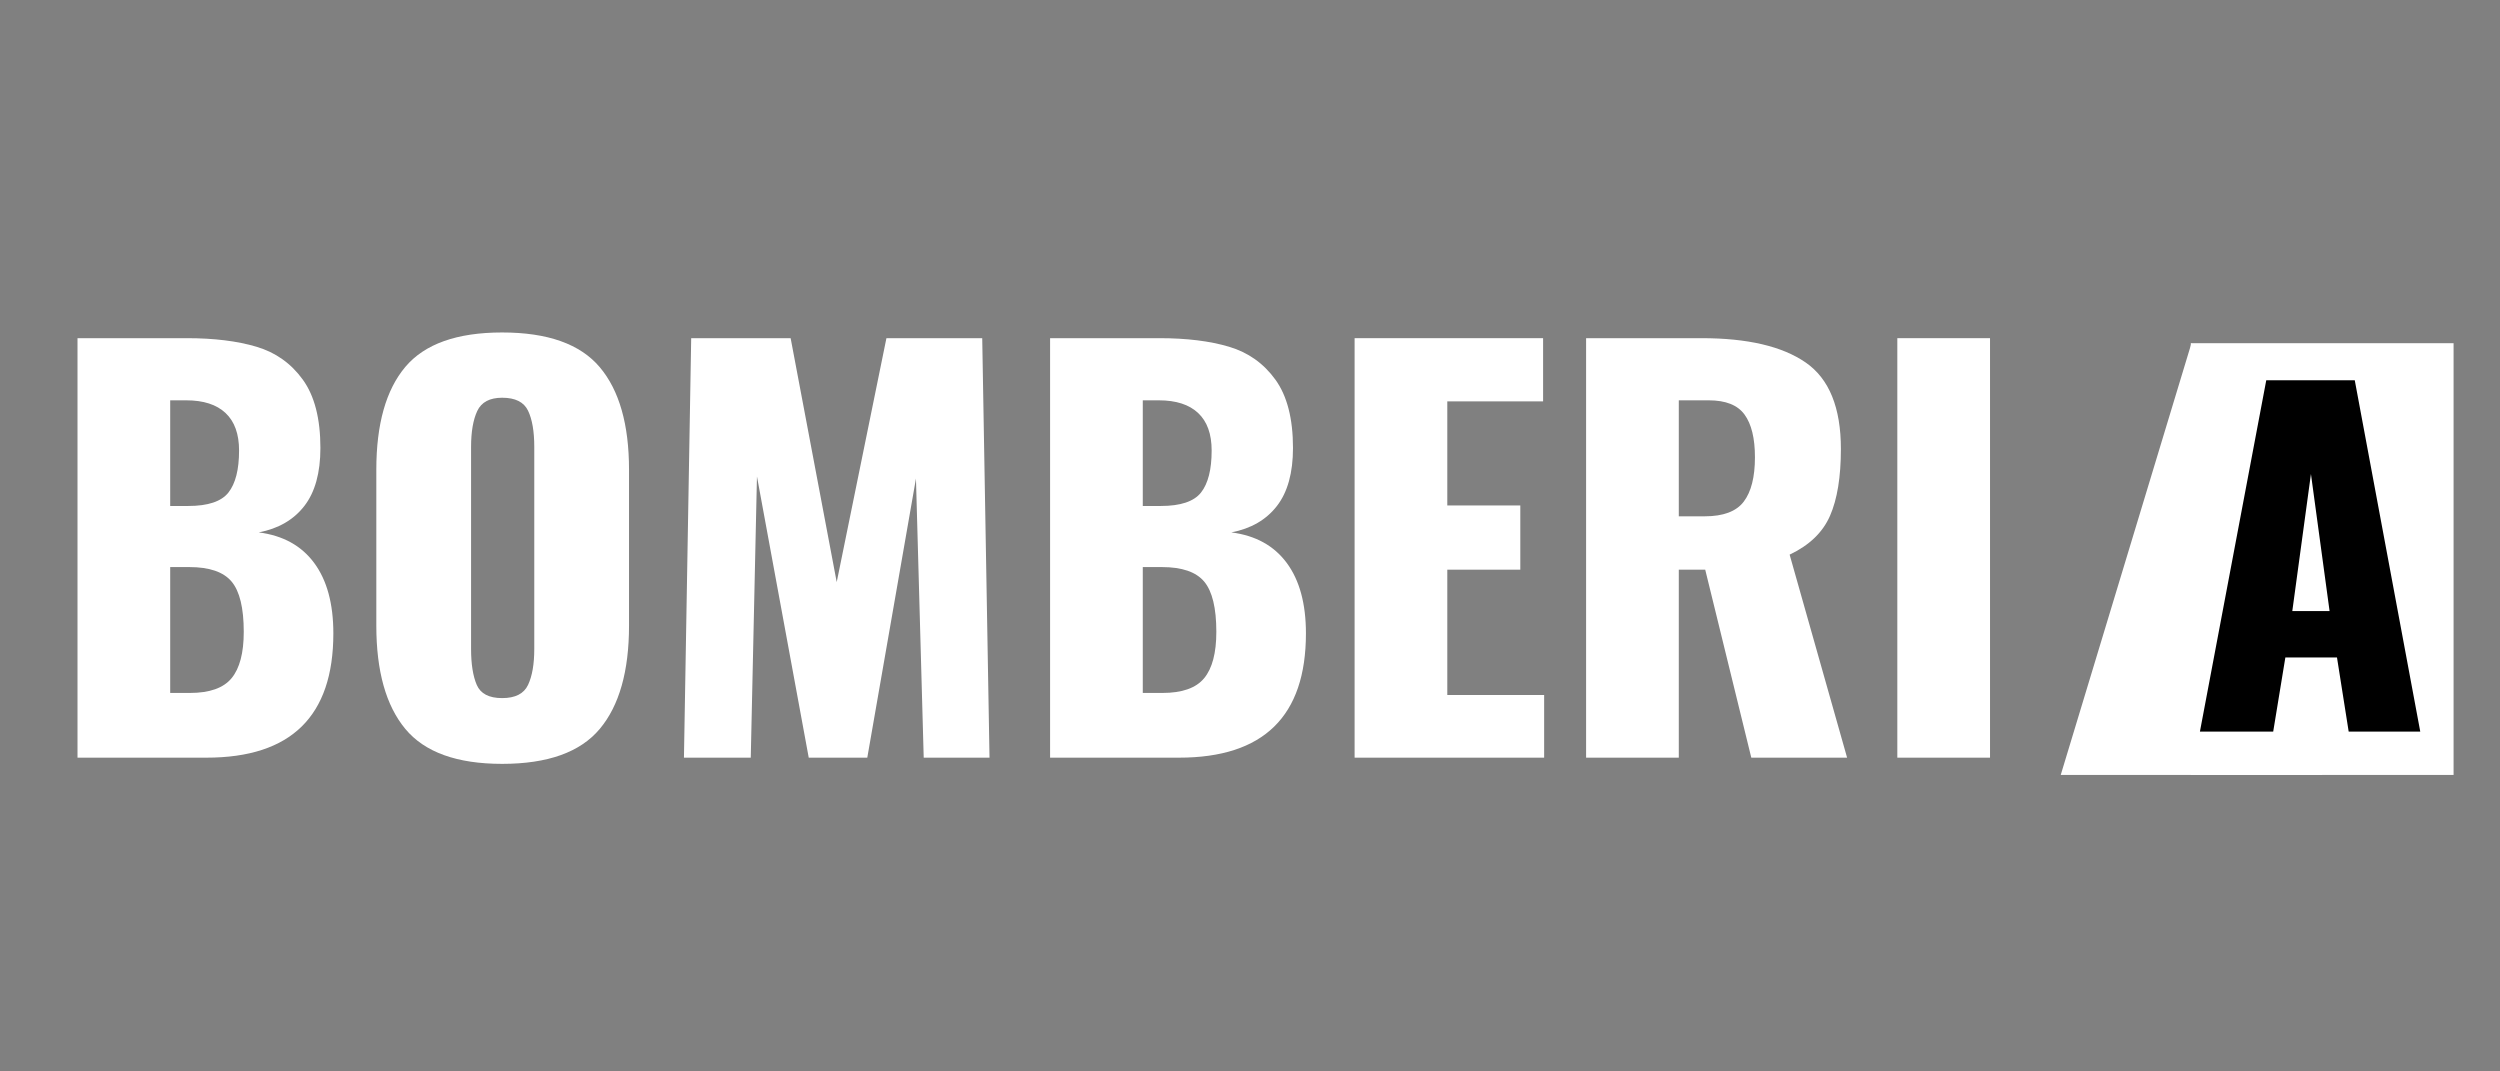 <svg version="1.0" preserveAspectRatio="xMidYMid meet" height="576" viewBox="0 0 1008 432" zoomAndPan="magnify" width="1344" xmlns:xlink="http://www.w3.org/1999/xlink" xmlns="http://www.w3.org/2000/svg"><rect x="0" y="0" width="1008" height="432" fill="#808080" stroke="none"/><defs><g></g><clipPath id="4cd6c3286b"><rect height="310" y="0" width="802" x="0"></rect></clipPath><clipPath id="8b4a21648d"><path clip-rule="nonzero" d="M 883.332 138.367 L 989.281 138.367 L 989.281 312.445 L 883.332 312.445 Z M 883.332 138.367"></path></clipPath><clipPath id="33f92fef6f"><path clip-rule="nonzero" d="M 0.332 0.367 L 106.281 0.367 L 106.281 174.445 L 0.332 174.445 Z M 0.332 0.367"></path></clipPath><clipPath id="8fe3827be8"><rect height="175" y="0" width="107" x="0"></rect></clipPath><clipPath id="ae6e488192"><path clip-rule="nonzero" d="M 830.891 138.367 L 936.309 138.367 L 936.309 312.547 L 830.891 312.547 Z M 830.891 138.367"></path></clipPath><clipPath id="b9711b4404"><path clip-rule="nonzero" d="M 883.602 138.367 L 936.309 312.445 L 830.891 312.445 Z M 883.602 138.367"></path></clipPath><clipPath id="74e49996a6"><path clip-rule="nonzero" d="M 0.891 0.367 L 106.309 0.367 L 106.309 174.48 L 0.891 174.48 Z M 0.891 0.367"></path></clipPath><clipPath id="ea37663831"><path clip-rule="nonzero" d="M 53.602 0.367 L 106.309 174.445 L 0.891 174.445 Z M 53.602 0.367"></path></clipPath><clipPath id="775d2b1966"><rect height="175" y="0" width="107" x="0"></rect></clipPath><clipPath id="4d33cbeab5"><rect height="262" y="0" width="98" x="0"></rect></clipPath></defs><g transform="matrix(1, 0, 0, 1, 18, 61)"><g clip-path="url(#4cd6c3286b)"><g fill-opacity="1" fill="#ffffff"><g transform="translate(0.719, 244.49)"><g><path d="M 12.531 -169.141 L 56.594 -169.141 C 67.582 -169.141 76.941 -167.988 84.672 -165.688 C 92.398 -163.395 98.629 -158.977 103.359 -152.438 C 108.098 -145.895 110.469 -136.707 110.469 -124.875 C 110.469 -114.844 108.305 -107.039 103.984 -101.469 C 99.672 -95.906 93.547 -92.359 85.609 -90.828 C 95.359 -89.578 102.805 -85.473 107.953 -78.516 C 113.109 -71.555 115.688 -62.086 115.688 -50.109 C 115.688 -16.703 98.629 0 64.516 0 L 12.531 0 Z M 57.219 -101.484 C 65.145 -101.484 70.535 -103.289 73.391 -106.906 C 76.242 -110.531 77.672 -116.172 77.672 -123.828 C 77.672 -130.504 75.859 -135.547 72.234 -138.953 C 68.617 -142.367 63.332 -144.078 56.375 -144.078 L 49.906 -144.078 L 49.906 -101.484 Z M 57.844 -26.094 C 65.781 -26.094 71.383 -28.078 74.656 -32.047 C 77.926 -36.016 79.562 -42.242 79.562 -50.734 C 79.562 -60.348 77.926 -67.102 74.656 -71 C 71.383 -74.895 65.707 -76.844 57.625 -76.844 L 49.906 -76.844 L 49.906 -26.094 Z M 57.844 -26.094"></path></g></g></g><g fill-opacity="1" fill="#ffffff"><g transform="translate(123.499, 244.49)"><g><path d="M 60.969 2.5 C 42.738 2.5 29.723 -2.195 21.922 -11.594 C 14.129 -20.988 10.234 -34.875 10.234 -53.25 L 10.234 -116.094 C 10.234 -134.469 14.129 -148.285 21.922 -157.547 C 29.723 -166.805 42.738 -171.438 60.969 -171.438 C 79.344 -171.438 92.461 -166.77 100.328 -157.438 C 108.191 -148.113 112.125 -134.332 112.125 -116.094 L 112.125 -53.25 C 112.125 -34.875 108.191 -20.988 100.328 -11.594 C 92.461 -2.195 79.344 2.5 60.969 2.5 Z M 60.969 -24.016 C 66.258 -24.016 69.738 -25.785 71.406 -29.328 C 73.082 -32.879 73.922 -37.719 73.922 -43.844 L 73.922 -125.281 C 73.922 -131.551 73.082 -136.426 71.406 -139.906 C 69.738 -143.383 66.258 -145.125 60.969 -145.125 C 55.957 -145.125 52.613 -143.348 50.938 -139.797 C 49.27 -136.242 48.438 -131.406 48.438 -125.281 L 48.438 -43.844 C 48.438 -37.719 49.203 -32.879 50.734 -29.328 C 52.266 -25.785 55.676 -24.016 60.969 -24.016 Z M 60.969 -24.016"></path></g></g></g><g fill-opacity="1" fill="#ffffff"><g transform="translate(245.862, 244.49)"><g><path d="M 14.828 -169.141 L 54.922 -169.141 L 73.5 -70.781 L 93.547 -169.141 L 132.172 -169.141 L 135.109 0 L 108.578 0 L 105.453 -112.547 L 85.828 0 L 62.219 0 L 41.344 -113.391 L 38.844 0 L 11.906 0 Z M 14.828 -169.141"></path></g></g></g><g fill-opacity="1" fill="#ffffff"><g transform="translate(392.864, 244.49)"><g><path d="M 12.531 -169.141 L 56.594 -169.141 C 67.582 -169.141 76.941 -167.988 84.672 -165.688 C 92.398 -163.395 98.629 -158.977 103.359 -152.438 C 108.098 -145.895 110.469 -136.707 110.469 -124.875 C 110.469 -114.844 108.305 -107.039 103.984 -101.469 C 99.672 -95.906 93.547 -92.359 85.609 -90.828 C 95.359 -89.578 102.805 -85.473 107.953 -78.516 C 113.109 -71.555 115.688 -62.086 115.688 -50.109 C 115.688 -16.703 98.629 0 64.516 0 L 12.531 0 Z M 57.219 -101.484 C 65.145 -101.484 70.535 -103.289 73.391 -106.906 C 76.242 -110.531 77.672 -116.172 77.672 -123.828 C 77.672 -130.504 75.859 -135.547 72.234 -138.953 C 68.617 -142.367 63.332 -144.078 56.375 -144.078 L 49.906 -144.078 L 49.906 -101.484 Z M 57.844 -26.094 C 65.781 -26.094 71.383 -28.078 74.656 -32.047 C 77.926 -36.016 79.562 -42.242 79.562 -50.734 C 79.562 -60.348 77.926 -67.102 74.656 -71 C 71.383 -74.895 65.707 -76.844 57.625 -76.844 L 49.906 -76.844 L 49.906 -26.094 Z M 57.844 -26.094"></path></g></g></g><g fill-opacity="1" fill="#ffffff"><g transform="translate(515.644, 244.49)"><g><path d="M 12.531 -169.141 L 88.531 -169.141 L 88.531 -143.656 L 49.906 -143.656 L 49.906 -101.688 L 79.344 -101.688 L 79.344 -75.797 L 49.906 -75.797 L 49.906 -25.266 L 88.953 -25.266 L 88.953 0 L 12.531 0 Z M 12.531 -169.141"></path></g></g></g><g fill-opacity="1" fill="#ffffff"><g transform="translate(608.983, 244.49)"><g><path d="M 12.531 -169.141 L 59.094 -169.141 C 77.602 -169.141 91.594 -165.867 101.062 -159.328 C 110.531 -152.785 115.266 -141.16 115.266 -124.453 C 115.266 -113.172 113.801 -104.191 110.875 -97.516 C 107.957 -90.836 102.531 -85.617 94.594 -81.859 L 117.766 0 L 79.141 0 L 60.562 -75.797 L 49.906 -75.797 L 49.906 0 L 12.531 0 Z M 60.344 -97.312 C 67.863 -97.312 73.117 -99.289 76.109 -103.25 C 79.109 -107.219 80.609 -113.172 80.609 -121.109 C 80.609 -128.766 79.211 -134.504 76.422 -138.328 C 73.641 -142.16 68.836 -144.078 62.016 -144.078 L 49.906 -144.078 L 49.906 -97.312 Z M 60.344 -97.312"></path></g></g></g><g fill-opacity="1" fill="#ffffff"><g transform="translate(734.269, 244.49)"><g><path d="M 12.734 -169.141 L 50.109 -169.141 L 50.109 0 L 12.734 0 Z M 12.734 -169.141"></path></g></g></g></g></g><g clip-path="url(#8b4a21648d)"><g transform="matrix(1, 0, 0, 1, 883, 138)"><g clip-path="url(#8fe3827be8)"><g clip-path="url(#33f92fef6f)"><path fill-rule="nonzero" fill-opacity="1" d="M 0.332 0.367 L 106.281 0.367 L 106.281 174.602 L 0.332 174.602 Z M 0.332 0.367" fill="#ffffff"></path></g></g></g></g><g clip-path="url(#ae6e488192)"><g clip-path="url(#b9711b4404)"><g transform="matrix(1, 0, 0, 1, 830, 138)"><g clip-path="url(#775d2b1966)"><g clip-path="url(#74e49996a6)"><g clip-path="url(#ea37663831)"><path fill-rule="nonzero" fill-opacity="1" d="M 0.891 0.367 L 106.309 0.367 L 106.309 174.547 L 0.891 174.547 Z M 0.891 0.367" fill="#ffffff"></path></g></g></g></g></g></g><g transform="matrix(1, 0, 0, 1, 883, 85)"><g clip-path="url(#4d33cbeab5)"><g fill-opacity="1" fill="#000000"><g transform="translate(0.333, 209.99)"><g><path d="M 30.422 -141.656 L 66.109 -141.656 L 92.516 0 L 63.656 0 L 58.938 -29.906 L 38.125 -29.906 L 33.219 0 L 3.672 0 Z M 55.953 -48.609 L 48.438 -103.875 L 40.922 -48.609 Z M 55.953 -48.609"></path></g></g></g></g></g></svg>